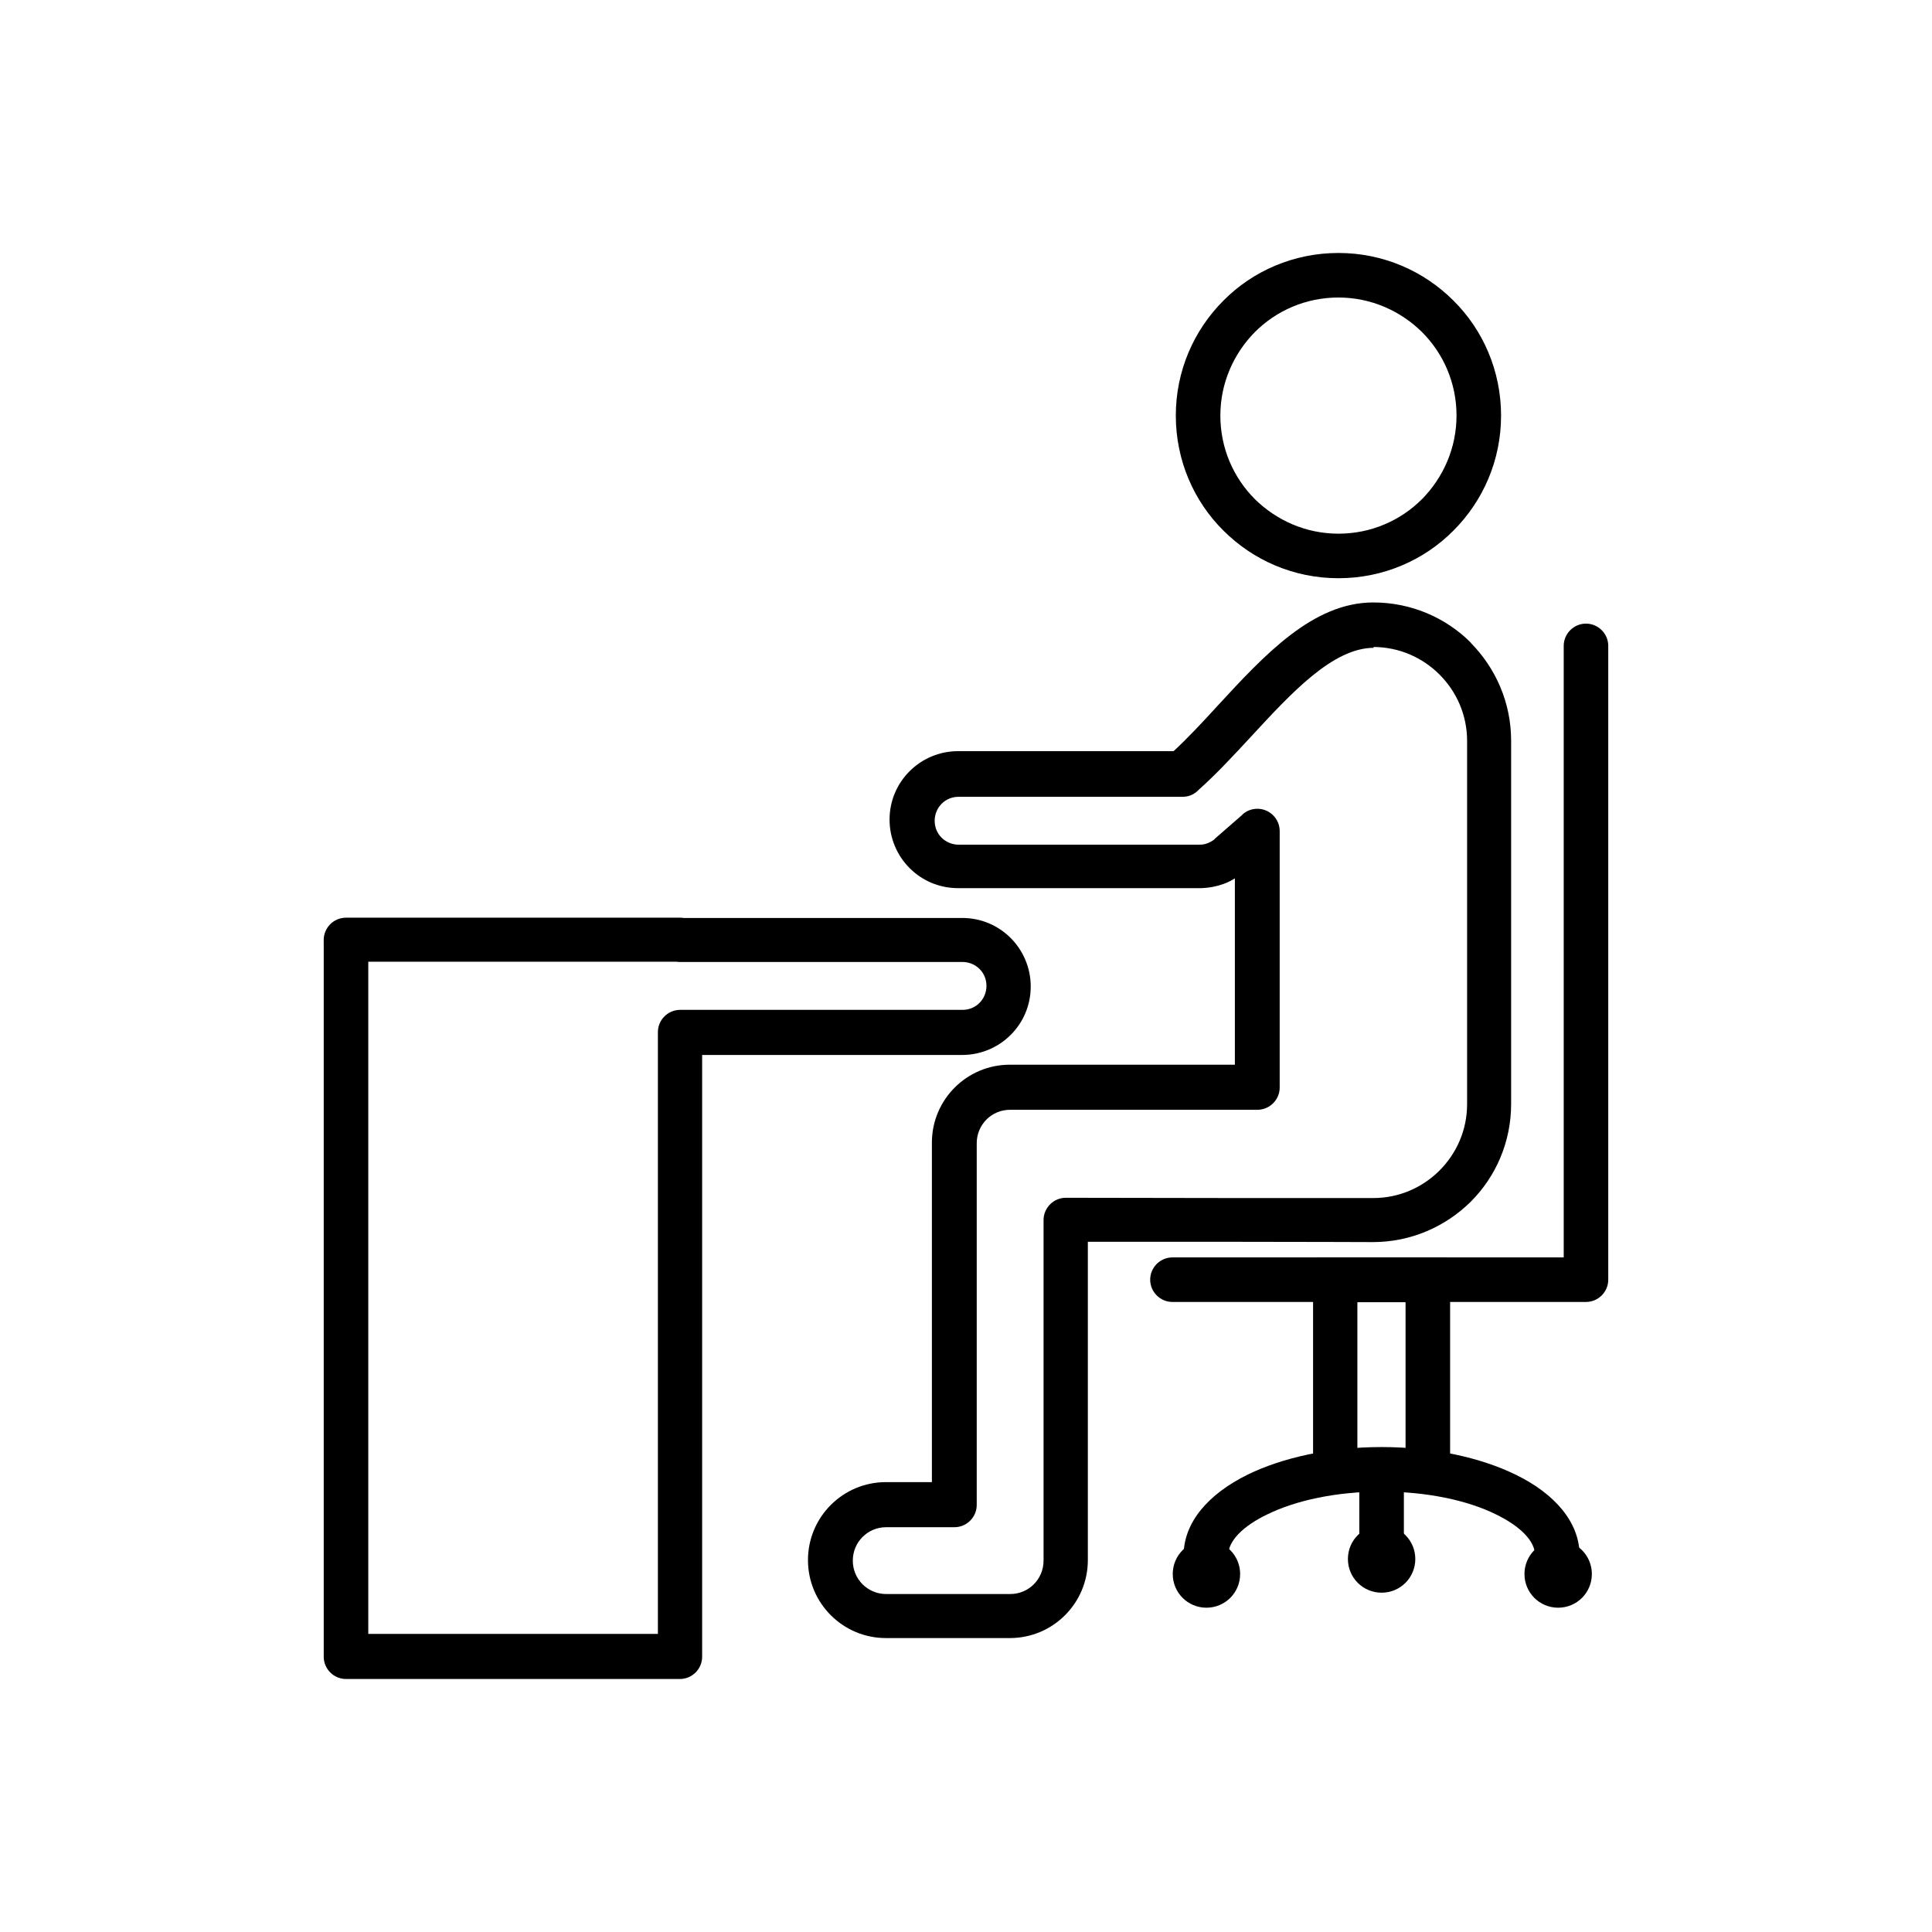 <?xml version="1.0" encoding="UTF-8"?>
<!-- Uploaded to: ICON Repo, www.svgrepo.com, Generator: ICON Repo Mixer Tools -->
<svg fill="#000000" width="800px" height="800px" version="1.1" viewBox="144 144 512 512" xmlns="http://www.w3.org/2000/svg">
 <g>
  <path d="m503.72 537.07v-47.969h12.766v47.969h11.809v-51.656c0-0.367 0-0.887-0.074-1.625-0.074-0.59-0.148-1.105-0.223-1.625l-0.887-4.871h-33.949l-0.887 4.871c-0.074 0.516-0.148 1.031-0.223 1.625-0.074 0.738-0.074 1.254-0.074 1.625v51.656h11.809z"/>
  <path d="m498.7 211.04c-11.883 0-22.73 4.797-30.477 12.621-7.824 7.824-12.621 18.598-12.621 30.477 0 11.883 4.797 22.73 12.621 30.477 7.824 7.824 18.598 12.621 30.477 12.621 11.883 0 22.73-4.797 30.477-12.621 7.824-7.824 12.621-18.598 12.621-30.477 0-11.883-4.797-22.73-12.621-30.477-7.824-7.824-18.598-12.621-30.477-12.621zm-22.141 20.957c5.684-5.684 13.504-9.152 22.141-9.152 8.633 0 16.457 3.543 22.141 9.152 5.684 5.684 9.152 13.504 9.152 22.141 0 8.633-3.543 16.457-9.152 22.141-5.684 5.684-13.504 9.152-22.141 9.152-8.633 0-16.457-3.543-22.141-9.152-5.684-5.684-9.152-13.504-9.152-22.141 0-8.633 3.543-16.457 9.152-22.141z"/>
  <path d="m558.4 315.17c0-3.246 2.656-5.902 5.902-5.902 3.246 0 5.902 2.656 5.902 5.902v167.96c0 3.246-2.656 5.902-5.902 5.902h-109.59c-3.246 0-5.902-2.656-5.902-5.902s2.656-5.902 5.902-5.902h103.69z"/>
  <path d="m507.93 315.46c6.863 0 13.062 2.805 17.562 7.305s7.305 10.699 7.305 17.562v96.305c0 6.863-2.805 13.062-7.305 17.562s-10.699 7.305-17.562 7.305h-35.055l-46.418-0.074c-3.246 0-5.902 2.656-5.902 5.902v90.254c0 2.434-0.961 4.648-2.582 6.273-1.625 1.625-3.836 2.582-6.273 2.582h-32.84c-2.434 0-4.648-0.961-6.273-2.582-1.625-1.625-2.582-3.836-2.582-6.273 0-2.434 0.961-4.648 2.582-6.273 1.625-1.625 3.836-2.582 6.273-2.582h18.082c3.246 0 5.902-2.656 5.902-5.902v-95.863c0-2.434 0.961-4.648 2.582-6.273 1.625-1.625 3.836-2.582 6.273-2.582h65.531c3.246 0 5.902-2.656 5.902-5.902v-67.965c0-3.246-2.656-5.902-5.902-5.902-1.699 0-3.172 0.664-4.207 1.77l-6.938 6.051c-0.148 0.148-0.297 0.297-0.441 0.441-0.441 0.297-0.961 0.59-1.477 0.812-0.738 0.297-1.477 0.441-2.215 0.441h-63.91c-1.77 0-3.394-0.738-4.5-1.844-1.18-1.18-1.844-2.731-1.844-4.5s0.738-3.394 1.844-4.5c1.18-1.18 2.731-1.844 4.5-1.844h59.332c1.699 0 3.172-0.664 4.281-1.844 4.723-4.207 9.223-9.078 13.875-14.094 10.625-11.512 21.695-23.543 32.543-23.543zm25.902-1.105c-6.641-6.641-15.793-10.699-25.902-10.699-16.016 0-28.855 13.949-41.254 27.379-3.984 4.356-7.894 8.559-11.66 12.027h-57.121c-5.019 0-9.594 2.066-12.84 5.312-3.32 3.32-5.312 7.824-5.312 12.84 0 5.019 2.066 9.594 5.312 12.84 3.32 3.32 7.824 5.312 12.84 5.312h63.91 0.664c1.992-0.074 3.91-0.441 5.758-1.105 1.031-0.367 2.066-0.887 3.027-1.477v49.371h-59.629c-5.684 0-10.848 2.289-14.613 6.051-3.762 3.762-6.051 8.93-6.051 14.613v89.957h-12.176c-5.684 0-10.848 2.289-14.613 6.051-3.762 3.762-6.051 8.93-6.051 14.613 0 5.684 2.289 10.848 6.051 14.613 3.762 3.762 8.93 6.051 14.613 6.051h32.84c5.684 0 10.848-2.289 14.613-6.051 3.762-3.762 6.051-8.93 6.051-14.613v-84.348h40.516c21.328 0 28.781 0.074 35.055 0.074 10.109 0 19.262-4.133 25.902-10.699 6.641-6.641 10.699-15.793 10.699-25.902v-96.305c0-10.109-4.133-19.262-10.699-25.902z"/>
  <path d="m229.79 393.47v189.58h5.902-5.902c0 3.246 2.656 5.902 5.902 5.902h88.48c3.246 0 5.902-2.656 5.902-5.902v-0.516-158.96h68.926c5.019 0 9.594-2.066 12.84-5.312 3.32-3.32 5.312-7.824 5.312-12.84 0-5.019-2.066-9.594-5.312-12.84-3.32-3.32-7.824-5.312-12.84-5.312h-73.871c-0.297-0.074-0.59-0.074-0.961-0.074h-88.48c-3.246 0-5.902 2.656-5.902 5.902v0.516zm11.809 183.68v-178.29h81.691c0.297 0.074 0.59 0.074 0.961 0.074h74.828c1.77 0 3.394 0.738 4.5 1.844 1.18 1.18 1.844 2.731 1.844 4.5 0 1.77-0.738 3.394-1.844 4.5-1.18 1.18-2.731 1.844-4.5 1.844h-74.828c-3.246 0-5.902 2.656-5.902 5.902v159.47h-76.75z"/>
  <path d="m562.61 556.19c0-8.707-6.492-16.309-16.973-21.402-9.223-4.5-21.77-7.305-35.496-7.305s-26.273 2.805-35.496 7.305c-10.48 5.164-16.973 12.691-16.973 21.402h11.809c0-3.836 3.91-7.75 10.332-10.848 7.676-3.762 18.375-6.051 30.332-6.051 11.953 0 22.73 2.289 30.332 6.051 6.348 3.098 10.332 7.012 10.332 10.848h11.809z"/>
  <path d="m556.93 552.2c-4.945 0-8.93 3.984-8.93 8.93 0 4.945 3.984 8.93 8.93 8.93 4.945 0 8.93-3.984 8.93-8.93 0-4.945-3.984-8.93-8.93-8.93z" fill-rule="evenodd"/>
  <path d="m463.72 552.2c-4.945 0-8.93 3.984-8.93 8.93 0 4.945 3.984 8.93 8.93 8.93 4.945 0 8.93-3.984 8.93-8.93 0-4.945-3.984-8.93-8.93-8.93z" fill-rule="evenodd"/>
  <path d="m516.04 557.15v-23.762h-11.809v23.762z"/>
  <path d="m510.14 548.22c-4.945 0-8.93 3.984-8.93 8.93 0 4.945 3.984 8.93 8.93 8.93s8.93-3.984 8.93-8.93c0-4.945-3.984-8.93-8.93-8.93z" fill-rule="evenodd"/>
 </g>
</svg>